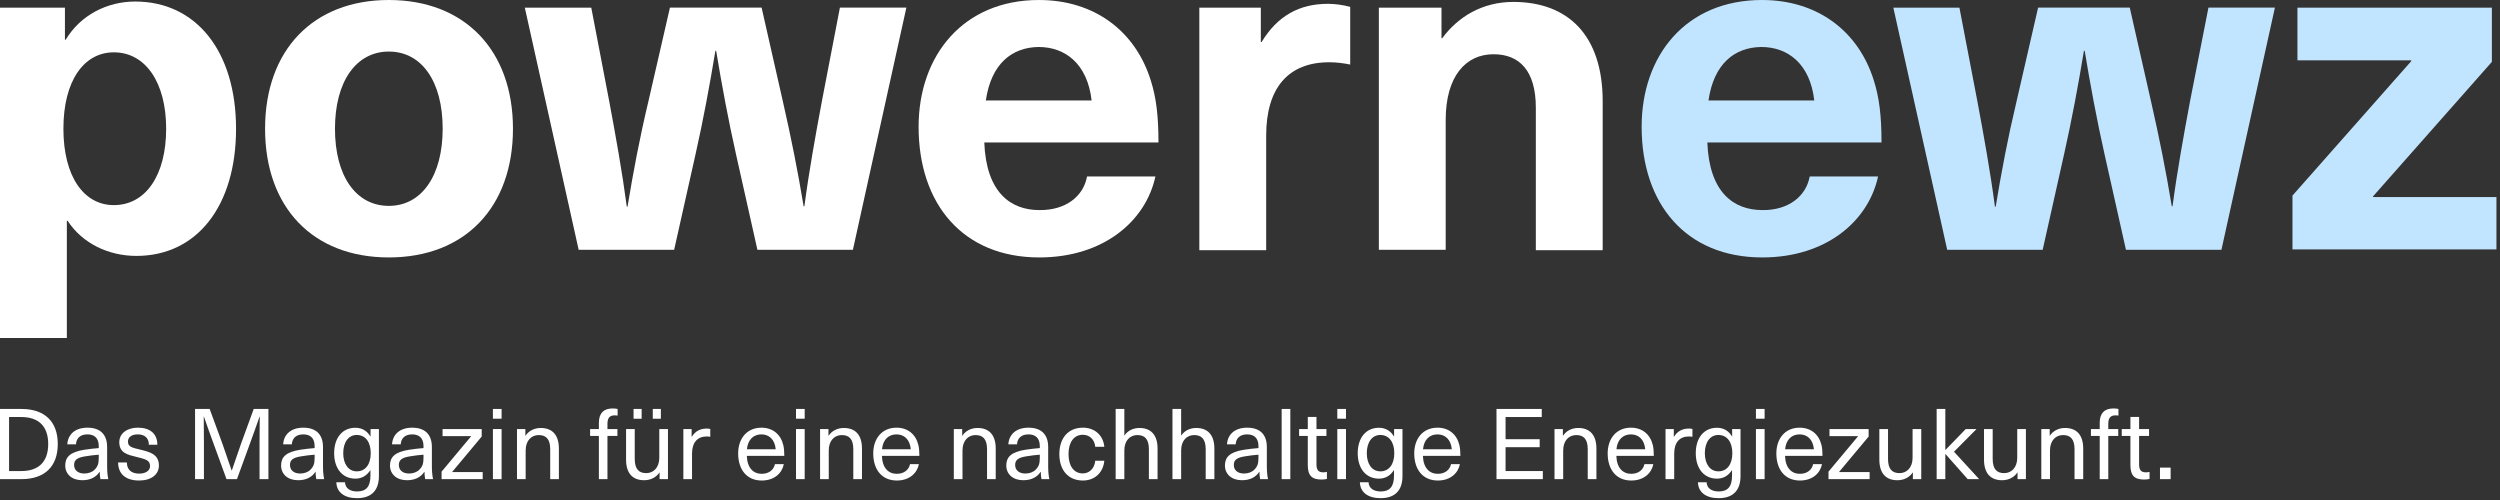 <svg fill="none" height="71" viewBox="0 0 355 71" width="355" xmlns="http://www.w3.org/2000/svg" xmlns:xlink="http://www.w3.org/1999/xlink"><rect x="0" y="0" width="355" height="71" fill="#333333" stroke="none"/><clipPath id="a"><path d="m0 0h354.495v48h-354.495z"/></clipPath><g clip-path="url(#a)"><g fill="#fff"><path d="m33.519 18.278c0 10.956-5.532 18.061-14.156 18.061-3.905 0-7.647-1.736-9.763-4.99h-.108v16.651h-9.492v-46.915h9.22v4.556h.108c2.115-3.525 5.912-5.424 9.871-5.424 8.678 0 14.319 7.105 14.319 18.061zm-24.515 0c0 6.834 2.929 10.848 7.159 10.848 4.556 0 7.431-4.285 7.431-10.848s-2.929-10.847-7.431-10.847c-4.231 0-7.159 4.014-7.159 10.847z"/><path d="m72.841 18.278c0 11.173-6.834 18.278-17.627 18.278-10.793 0-17.573-7.105-17.573-18.278 0-11.173 6.834-18.278 17.573-18.278s17.627 7.105 17.627 18.278zm-25.275 0c0 6.725 2.983 10.956 7.647 10.956s7.647-4.285 7.647-10.956c0-6.726-2.983-10.956-7.647-10.956s-7.647 4.285-7.647 10.956z"/><path d="m107.553 35.471-3.038-13.559c-1.084-4.827-2.007-9.763-2.82-14.698h-.109c-.813 4.936-1.735 9.871-2.82 14.698l-3.037 13.559h-13.559l-7.647-34.386h9.437l2.549 13.288c.922 4.936 1.844 10.034 2.495 14.969h.108c.814-4.936 1.736-9.817 2.929-14.807l3.091-13.451h13.017l3.037 13.397c1.139 4.99 2.116 9.871 2.929 14.807h.109c.651-4.936 1.573-10.034 2.495-14.97l2.549-13.234h9.437l-7.593 34.386z"/><path d="m154.359 25.058h9.709c-1.356 6.292-7.322 11.498-16.488 11.498-10.848 0-17.139-7.593-17.139-18.549 0-10.142 6.345-18.007 17.084-18.007 7.919 0 13.722 4.447 15.892 11.444.759 2.386 1.085 4.99 1.085 8.786h-24.733c.272 7.105 3.743 9.6 7.811 9.6 3.796.054 6.291-2.007 6.779-4.773zm-14.373-10.793h15.024c-.596-5.207-3.742-7.593-7.539-7.593-3.796.054-6.725 2.386-7.485 7.593z"/><path d="m191.729.976v8.19c-1.085-.217-2.007-.325-2.983-.325-5.804 0-8.949 3.634-8.949 10.414v16.271h-9.492v-34.441h8.732v4.881h.109c2.278-3.742 5.369-5.424 9.437-5.424.976 0 2.17.163 3.146.434z"/><path d="m227.58 14.373v21.153h-9.492v-20.23c0-5.207-2.278-7.593-6.02-7.593-3.905 0-6.78 3.092-6.78 9.329v18.441h-9.491v-34.386h8.895v4.339h.108c2.224-3.037 5.695-5.153 10.088-5.153 7.756 0 12.692 4.719 12.692 14.102z"/></g><path d="m256.976 25.058h9.709c-1.356 6.292-7.322 11.498-16.434 11.498-10.848 0-17.139-7.593-17.139-18.549 0-10.142 6.291-18.007 17.085-18.007 7.918 0 13.722 4.447 15.891 11.444.759 2.386 1.085 4.99 1.085 8.786h-24.732c.271 7.105 3.742 9.6 7.81 9.6 3.742.054 6.237-2.007 6.725-4.773zm-14.373-10.793h15.024c-.596-5.207-3.742-7.593-7.539-7.593-3.796.054-6.725 2.386-7.485 7.593z" fill="#c2e5ff"/><path d="m301.885 35.471-3.038-13.559c-1.084-4.827-2.006-9.763-2.82-14.698h-.108c-.814 4.936-1.736 9.871-2.821 14.698l-3.037 13.559h-13.559l-7.648-34.386h9.383l2.549 13.288c.922 4.936 1.845 10.034 2.495 14.969h.109c.813-4.936 1.735-9.817 2.929-14.807l3.091-13.451h13.017l3.037 13.397c1.139 4.99 2.116 9.871 2.929 14.807h.109c.651-4.936 1.573-10.034 2.495-14.97l2.603-13.234h9.437l-7.593 34.386z" fill="#c2e5ff"/><path d="m336.976 27.878v.108h17.519v7.431h-28.963v-7.647l16.868-19.092v-.108h-16.163v-7.485h27.607v7.702z" fill="#c2e5ff"/></g><g fill="#fff"><path d="m0 58.07h3.038c3.304 0 5.166 1.792 5.166 4.984s-1.862 4.984-5.166 4.984h-3.038zm1.288 1.148v7.672h1.736c2.492 0 3.822-1.344 3.822-3.836s-1.33-3.836-3.822-3.836z"/><path d="m12.413 60.73c1.736 0 2.8.882 2.8 2.758v2.73c0 .784.07 1.386.168 1.82h-1.12c-.07-.322-.098-.714-.098-1.036h-.028c-.49.756-1.316 1.19-2.464 1.19-1.484 0-2.408-.882-2.408-2.086 0-1.176.658-1.918 2.702-2.24.63-.098 1.498-.196 2.058-.238v-.28c0-1.176-.658-1.666-1.61-1.666-1.036 0-1.582.574-1.624 1.414h-1.232c.07-1.344 1.05-2.366 2.856-2.366zm1.61 4.27v-.434c-.546.042-1.316.126-1.862.224-1.218.182-1.638.532-1.638 1.232 0 .728.532 1.218 1.456 1.218.574 0 1.12-.196 1.47-.56.434-.448.574-.84.574-1.68z"/><path d="m19.571 60.73c1.736 0 2.772.854 2.772 2.422h-1.204c0-.952-.588-1.47-1.582-1.47-.854 0-1.386.392-1.386 1.008 0 .742.518.868 1.708 1.148 1.302.322 2.688.616 2.688 2.268 0 1.274-1.092 2.128-2.814 2.128-1.862 0-2.968-.896-2.982-2.562h1.246c0 1.022.644 1.582 1.75 1.582.924 0 1.54-.42 1.54-1.064 0-.826-.588-.98-1.96-1.316-1.19-.294-2.408-.532-2.408-2.086 0-1.218 1.078-2.058 2.632-2.058z"/><path d="m38.115 68.038h-1.26v-5.068c0-1.26.014-2.534.028-3.808h-.028c-.434 1.274-.896 2.534-1.358 3.808l-1.848 5.068h-1.484l-1.848-5.068c-.462-1.274-.924-2.534-1.358-3.808h-.028c.014 1.274.028 2.548.028 3.808v5.068h-1.26v-9.968h2.072l1.806 4.914c.448 1.26.896 2.562 1.316 3.822h.028c.42-1.26.868-2.562 1.316-3.822l1.792-4.914h2.086z"/><path d="m43.066 60.73c1.736 0 2.8.882 2.8 2.758v2.73c0 .784.07 1.386.168 1.82h-1.12c-.07-.322-.098-.714-.098-1.036h-.028c-.49.756-1.316 1.19-2.464 1.19-1.484 0-2.408-.882-2.408-2.086 0-1.176.658-1.918 2.702-2.24.63-.098 1.498-.196 2.058-.238v-.28c0-1.176-.658-1.666-1.61-1.666-1.036 0-1.582.574-1.624 1.414h-1.232c.07-1.344 1.05-2.366 2.856-2.366zm1.61 4.27v-.434c-.546.042-1.316.126-1.862.224-1.218.182-1.638.532-1.638 1.232 0 .728.532 1.218 1.456 1.218.574 0 1.12-.196 1.47-.56.434-.448.574-.84.574-1.68z"/><path d="m50.461 60.744c.91 0 1.638.406 2.128 1.218h.028v-1.036h1.19v6.678c0 2.086-1.12 3.136-3.108 3.136-1.82 0-2.898-.854-2.94-2.254h1.232c.042.826.686 1.302 1.722 1.302 1.26 0 1.89-.658 1.89-2.24v-.77h-.028c-.504.784-1.218 1.19-2.114 1.19-1.834 0-3.01-1.428-3.01-3.612 0-2.198 1.176-3.612 3.01-3.612zm.196 1.022c-1.162 0-1.918 1.022-1.918 2.59 0 1.554.756 2.576 1.918 2.576 1.232 0 1.988-.994 1.988-2.576 0-1.596-.756-2.59-1.988-2.59z"/><path d="m58.528 60.73c1.736 0 2.8.882 2.8 2.758v2.73c0 .784.07 1.386.168 1.82h-1.12c-.07-.322-.098-.714-.098-1.036h-.028c-.49.756-1.316 1.19-2.464 1.19-1.484 0-2.408-.882-2.408-2.086 0-1.176.658-1.918 2.702-2.24.63-.098 1.498-.196 2.058-.238v-.28c0-1.176-.658-1.666-1.61-1.666-1.036 0-1.582.574-1.624 1.414h-1.232c.07-1.344 1.05-2.366 2.856-2.366zm1.61 4.27v-.434c-.546.042-1.316.126-1.862.224-1.218.182-1.638.532-1.638 1.232 0 .728.532 1.218 1.456 1.218.574 0 1.12-.196 1.47-.56.434-.448.574-.84.574-1.68z"/><path d="m68.402 61.99-4.186 5.012v.028h4.326v1.008h-5.838v-1.064l4.186-5.012v-.028h-4.046v-1.008h5.558z"/><path d="m71.226 59.456h-1.232v-1.386h1.232zm0 8.582h-1.232v-7.112h1.232z"/><path d="m76.786 60.772c1.624 0 2.576.98 2.576 2.926v4.34h-1.232v-4.242c0-1.484-.616-2.016-1.638-2.016-1.008 0-1.848.756-1.848 2.184v4.074h-1.232v-7.112h1.19v.938h.028c.434-.658 1.204-1.092 2.156-1.092z"/><path d="m87.295 58.98c-.686 0-1.036.322-1.036 1.204v.742h1.414v.98h-1.414v6.132h-1.218v-6.132h-1.246v-.98h1.246v-.882c0-1.372.686-2.044 1.946-2.044.252 0 .546.028.714.07v.952c-.084-.028-.252-.042-.406-.042z"/><path d="m91.113 59.456h-1.148v-1.386h1.148zm2.73 0h-1.148v-1.386h1.148zm-2.38 8.736c-1.624 0-2.562-.98-2.562-2.926v-4.34h1.232v4.242c0 1.484.616 2.016 1.638 2.016.994 0 1.848-.756 1.848-2.184v-4.074h1.232v7.112h-1.19v-.938h-.028c-.434.658-1.218 1.092-2.17 1.092z"/><path d="m100.341 60.856c.154 0 .364.014.518.056v1.106c-.154-.014-.336-.042-.49-.042-1.344 0-2.1.868-2.1 2.436v3.626h-1.232v-7.112h1.176v1.092h.028c.476-.784 1.19-1.162 2.1-1.162z"/><path d="m108.164 67.282c1.036 0 1.708-.574 1.876-1.372h1.26c-.238 1.246-1.316 2.324-3.136 2.324-2.1 0-3.346-1.526-3.346-3.85 0-2.1 1.232-3.654 3.304-3.654 1.61 0 2.744.952 3.108 2.478.098.406.14.91.14 1.526h-5.32c.056 1.75.952 2.548 2.114 2.548zm-.042-5.6c-1.134 0-1.932.756-2.058 2.114h4.088c-.126-1.386-.938-2.114-2.03-2.114z"/><path d="m114.265 59.456h-1.232v-1.386h1.232zm0 8.582h-1.232v-7.112h1.232z"/><path d="m119.825 60.772c1.624 0 2.576.98 2.576 2.926v4.34h-1.232v-4.242c0-1.484-.616-2.016-1.638-2.016-1.008 0-1.848.756-1.848 2.184v4.074h-1.232v-7.112h1.19v.938h.028c.434-.658 1.204-1.092 2.156-1.092z"/><path d="m127.346 67.282c1.036 0 1.708-.574 1.876-1.372h1.26c-.238 1.246-1.316 2.324-3.136 2.324-2.1 0-3.346-1.526-3.346-3.85 0-2.1 1.232-3.654 3.304-3.654 1.61 0 2.744.952 3.108 2.478.098.406.14.91.14 1.526h-5.32c.056 1.75.952 2.548 2.114 2.548zm-.042-5.6c-1.134 0-1.932.756-2.058 2.114h4.088c-.126-1.386-.938-2.114-2.03-2.114z"/><path d="m138.816 60.772c1.624 0 2.576.98 2.576 2.926v4.34h-1.232v-4.242c0-1.484-.616-2.016-1.638-2.016-1.008 0-1.848.756-1.848 2.184v4.074h-1.232v-7.112h1.19v.938h.028c.434-.658 1.204-1.092 2.156-1.092z"/><path d="m146.042 60.73c1.736 0 2.8.882 2.8 2.758v2.73c0 .784.07 1.386.168 1.82h-1.12c-.07-.322-.098-.714-.098-1.036h-.028c-.49.756-1.316 1.19-2.464 1.19-1.484 0-2.408-.882-2.408-2.086 0-1.176.658-1.918 2.702-2.24.63-.098 1.498-.196 2.058-.238v-.28c0-1.176-.658-1.666-1.61-1.666-1.036 0-1.582.574-1.624 1.414h-1.232c.07-1.344 1.05-2.366 2.856-2.366zm1.61 4.27v-.434c-.546.042-1.316.126-1.862.224-1.218.182-1.638.532-1.638 1.232 0 .728.532 1.218 1.456 1.218.574 0 1.12-.196 1.47-.56.434-.448.574-.84.574-1.68z"/><path d="m153.774 60.73c1.708 0 2.898 1.12 3.038 2.716h-1.288c-.084-1.008-.784-1.708-1.764-1.708-1.26 0-2.03 1.05-2.03 2.744 0 1.708.77 2.744 2.03 2.744.98 0 1.68-.784 1.764-1.806h1.288c-.14 1.624-1.302 2.814-3.038 2.814-2.058 0-3.346-1.442-3.346-3.752s1.288-3.752 3.346-3.752z"/><path d="m159.656 61.822h.028c.49-.714 1.288-1.05 2.114-1.05 1.624 0 2.576.98 2.576 2.926v4.34h-1.232v-4.242c0-1.484-.616-2.016-1.638-2.016-1.008 0-1.848.742-1.848 2.184v4.074h-1.232v-9.968h1.232z"/><path d="m167.723 61.822h.028c.49-.714 1.288-1.05 2.114-1.05 1.624 0 2.576.98 2.576 2.926v4.34h-1.232v-4.242c0-1.484-.616-2.016-1.638-2.016-1.008 0-1.848.742-1.848 2.184v4.074h-1.232v-9.968h1.232z"/><path d="m177.091 60.73c1.736 0 2.8.882 2.8 2.758v2.73c0 .784.07 1.386.168 1.82h-1.12c-.07-.322-.098-.714-.098-1.036h-.028c-.49.756-1.316 1.19-2.464 1.19-1.484 0-2.408-.882-2.408-2.086 0-1.176.658-1.918 2.702-2.24.63-.098 1.498-.196 2.058-.238v-.28c0-1.176-.658-1.666-1.61-1.666-1.036 0-1.582.574-1.624 1.414h-1.232c.07-1.344 1.05-2.366 2.856-2.366zm1.61 4.27v-.434c-.546.042-1.316.126-1.862.224-1.218.182-1.638.532-1.638 1.232 0 .728.532 1.218 1.456 1.218.574 0 1.12-.196 1.47-.56.434-.448.574-.84.574-1.68z"/><path d="m183.226 68.038h-1.232v-9.968h1.232z"/><path d="m187.918 67.072c.182 0 .378-.028.504-.07v1.008c-.21.056-.532.084-.784.084-1.358 0-1.932-.574-1.932-2.044v-4.144h-1.232v-.98h1.232v-1.722h1.232v1.722h1.414v.98h-1.414v4.018c0 .812.266 1.148.98 1.148z"/><path d="m191.129 59.456h-1.232v-1.386h1.232zm0 8.582h-1.232v-7.112h1.232z"/><path d="m195.807 60.744c.91 0 1.638.406 2.128 1.218h.028v-1.036h1.19v6.678c0 2.086-1.12 3.136-3.108 3.136-1.82 0-2.898-.854-2.94-2.254h1.232c.042.826.686 1.302 1.722 1.302 1.26 0 1.89-.658 1.89-2.24v-.77h-.028c-.504.784-1.218 1.19-2.114 1.19-1.834 0-3.01-1.428-3.01-3.612 0-2.198 1.176-3.612 3.01-3.612zm.196 1.022c-1.162 0-1.918 1.022-1.918 2.59 0 1.554.756 2.576 1.918 2.576 1.232 0 1.988-.994 1.988-2.576 0-1.596-.756-2.59-1.988-2.59z"/><path d="m204.168 67.282c1.036 0 1.708-.574 1.876-1.372h1.26c-.238 1.246-1.316 2.324-3.136 2.324-2.1 0-3.346-1.526-3.346-3.85 0-2.1 1.232-3.654 3.304-3.654 1.61 0 2.744.952 3.108 2.478.098.406.14.91.14 1.526h-5.32c.056 1.75.952 2.548 2.114 2.548zm-.042-5.6c-1.134 0-1.932.756-2.058 2.114h4.088c-.126-1.386-.938-2.114-2.03-2.114z"/><path d="m218.928 59.218h-5.138v3.15h4.844v1.134h-4.844v3.388h5.292v1.148h-6.58v-9.968h6.426z"/><path d="m224.115 60.772c1.624 0 2.576.98 2.576 2.926v4.34h-1.232v-4.242c0-1.484-.616-2.016-1.638-2.016-1.008 0-1.848.756-1.848 2.184v4.074h-1.232v-7.112h1.19v.938h.028c.434-.658 1.204-1.092 2.156-1.092z"/><path d="m231.635 67.282c1.036 0 1.708-.574 1.876-1.372h1.26c-.238 1.246-1.316 2.324-3.136 2.324-2.1 0-3.346-1.526-3.346-3.85 0-2.1 1.232-3.654 3.304-3.654 1.61 0 2.744.952 3.108 2.478.098.406.14.91.14 1.526h-5.32c.056 1.75.952 2.548 2.114 2.548zm-.042-5.6c-1.134 0-1.932.756-2.058 2.114h4.088c-.126-1.386-.938-2.114-2.03-2.114z"/><path d="m239.808 60.856c.154 0 .364.014.518.056v1.106c-.154-.014-.336-.042-.49-.042-1.344 0-2.1.868-2.1 2.436v3.626h-1.232v-7.112h1.176v1.092h.028c.476-.784 1.19-1.162 2.1-1.162z"/><path d="m243.809 60.744c.91 0 1.638.406 2.128 1.218h.028v-1.036h1.19v6.678c0 2.086-1.12 3.136-3.108 3.136-1.82 0-2.898-.854-2.94-2.254h1.232c.042.826.686 1.302 1.722 1.302 1.26 0 1.89-.658 1.89-2.24v-.77h-.028c-.504.784-1.218 1.19-2.114 1.19-1.834 0-3.01-1.428-3.01-3.612 0-2.198 1.176-3.612 3.01-3.612zm.196 1.022c-1.162 0-1.918 1.022-1.918 2.59 0 1.554.756 2.576 1.918 2.576 1.232 0 1.988-.994 1.988-2.576 0-1.596-.756-2.59-1.988-2.59z"/><path d="m250.574 59.456h-1.232v-1.386h1.232zm0 8.582h-1.232v-7.112h1.232z"/><path d="m255.588 67.282c1.036 0 1.708-.574 1.876-1.372h1.26c-.238 1.246-1.316 2.324-3.136 2.324-2.1 0-3.346-1.526-3.346-3.85 0-2.1 1.232-3.654 3.304-3.654 1.61 0 2.744.952 3.108 2.478.098.406.14.91.14 1.526h-5.32c.056 1.75.952 2.548 2.114 2.548zm-.042-5.6c-1.134 0-1.932.756-2.058 2.114h4.088c-.126-1.386-.938-2.114-2.03-2.114z"/><path d="m265.345 61.99-4.186 5.012v.028h4.326v1.008h-5.838v-1.064l4.186-5.012v-.028h-4.046v-1.008h5.558z"/><path d="m269.43 68.192c-1.624 0-2.562-.98-2.562-2.926v-4.34h1.232v4.242c0 1.484.616 2.016 1.638 2.016.994 0 1.848-.756 1.848-2.184v-4.074h1.232v7.112h-1.19v-.938h-.028c-.434.658-1.218 1.092-2.17 1.092z"/><path d="m281.038 68.038h-1.624l-3.15-3.556h-.028v3.556h-1.232v-9.968h1.232v5.81h.028l2.87-2.954h1.526l-3.192 3.22z"/><path d="m284.291 68.192c-1.624 0-2.562-.98-2.562-2.926v-4.34h1.232v4.242c0 1.484.616 2.016 1.638 2.016.994 0 1.848-.756 1.848-2.184v-4.074h1.232v7.112h-1.19v-.938h-.028c-.434.658-1.218 1.092-2.17 1.092z"/><path d="m293.24 60.772c1.623 0 2.576.98 2.576 2.926v4.34h-1.232v-4.242c0-1.484-.616-2.016-1.638-2.016-1.008 0-1.848.756-1.848 2.184v4.074h-1.232v-7.112h1.19v.938h.028c.434-.658 1.204-1.092 2.156-1.092z"/><path d="m300.413 58.98c-.686 0-1.036.322-1.036 1.204v.742h1.414v.98h-1.414v6.132h-1.218v-6.132h-1.246v-.98h1.246v-.882c0-1.372.686-2.044 1.946-2.044.252 0 .546.028.714.07v.952c-.084-.028-.252-.042-.406-.042z"/><path d="m304.731 67.072c.182 0 .378-.028.504-.07v1.008c-.21.056-.532.084-.784.084-1.358 0-1.932-.574-1.932-2.044v-4.144h-1.232v-.98h1.232v-1.722h1.232v1.722h1.414v.98h-1.414v4.018c0 .812.266 1.148.98 1.148z"/><path d="m308.229 68.038h-1.512v-1.638h1.512z"/></g></svg>